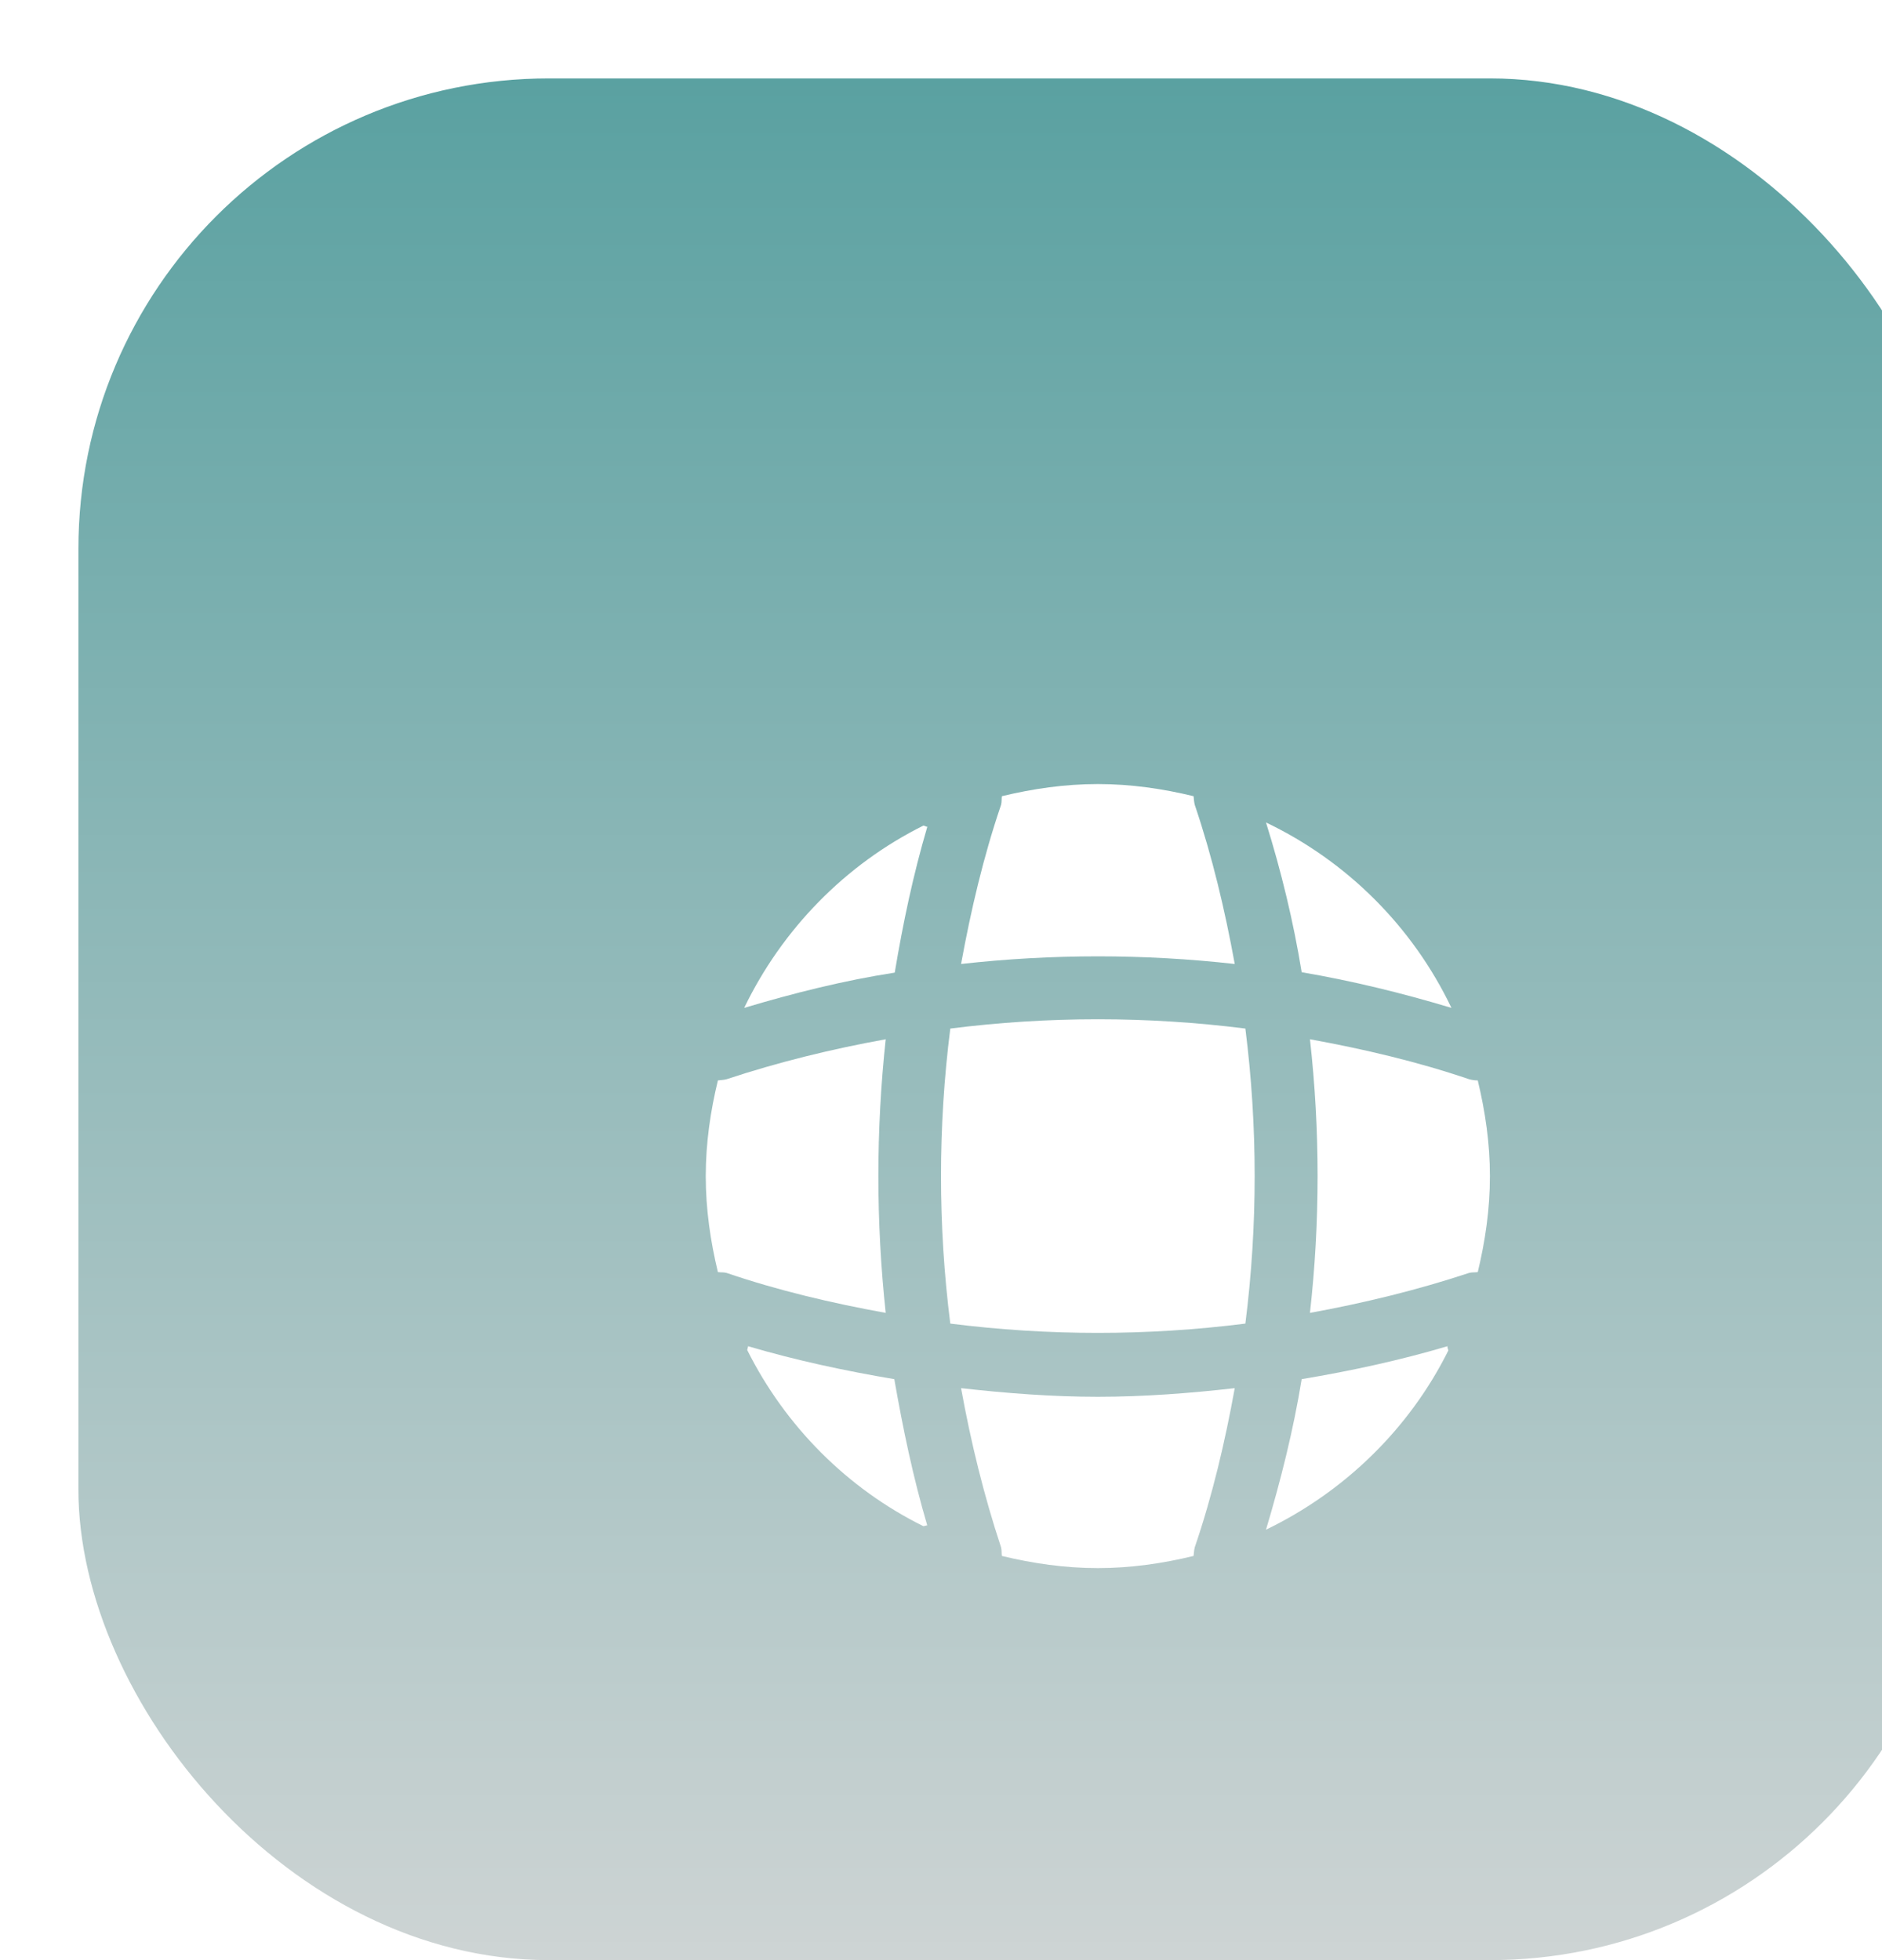 <svg width="48" height="50" viewBox="0 0 48 50" fill="none" xmlns="http://www.w3.org/2000/svg">
<g filter="url(#filter0_ii_213_5546)">
<rect width="48" height="48" rx="12" fill="url(#paint0_linear_213_5546)"/>
<g filter="url(#filter1_d_213_5546)">
<path d="M19.649 32.91C19.619 32.91 19.579 32.93 19.549 32.93C17.609 31.97 16.029 30.38 15.059 28.44C15.059 28.41 15.079 28.37 15.079 28.34C16.299 28.7 17.559 28.97 18.809 29.18C19.029 30.44 19.289 31.69 19.649 32.91Z" fill="white"/>
<path d="M32.939 28.45C31.949 30.44 30.299 32.05 28.289 33.02C28.669 31.75 28.989 30.47 29.199 29.18C30.459 28.97 31.699 28.7 32.919 28.34C32.909 28.38 32.939 28.42 32.939 28.45Z" fill="white"/>
<path d="M33.019 19.71C31.759 19.331 30.489 19.02 29.199 18.8C28.989 17.511 28.679 16.23 28.289 14.98C30.359 15.97 32.029 17.64 33.019 19.71Z" fill="white"/>
<path d="M19.651 15.09C19.291 16.31 19.03 17.55 18.82 18.81C17.53 19.01 16.25 19.33 14.98 19.71C15.95 17.7 17.561 16.05 19.55 15.06C19.581 15.06 19.62 15.09 19.651 15.09Z" fill="white"/>
<path d="M27.492 18.59C25.172 18.33 22.832 18.33 20.512 18.59C20.762 17.22 21.082 15.85 21.532 14.53C21.552 14.45 21.542 14.39 21.552 14.31C22.342 14.12 23.152 14 24.002 14C24.842 14 25.662 14.12 26.442 14.31C26.452 14.39 26.452 14.45 26.472 14.53C26.922 15.86 27.242 17.22 27.492 18.59Z" fill="white"/>
<path d="M18.59 27.49C17.21 27.24 15.85 26.92 14.53 26.47C14.45 26.45 14.39 26.46 14.31 26.45C14.12 25.66 14 24.85 14 24C14 23.16 14.12 22.34 14.31 21.56C14.39 21.55 14.45 21.55 14.53 21.53C15.86 21.09 17.21 20.76 18.59 20.51C18.34 22.83 18.34 25.17 18.59 27.49Z" fill="white"/>
<path d="M34 24C34 24.85 33.88 25.66 33.69 26.45C33.61 26.46 33.55 26.45 33.47 26.47C32.14 26.91 30.78 27.24 29.41 27.49C29.67 25.17 29.67 22.83 29.41 20.51C30.78 20.76 32.15 21.08 33.47 21.53C33.55 21.55 33.61 21.56 33.69 21.56C33.88 22.35 34 23.16 34 24Z" fill="white"/>
<path d="M27.492 29.41C27.242 30.79 26.922 32.15 26.472 33.47C26.452 33.55 26.452 33.61 26.442 33.69C25.662 33.88 24.842 34 24.002 34C23.152 34 22.342 33.88 21.552 33.69C21.542 33.61 21.552 33.55 21.532 33.47C21.092 32.14 20.762 30.79 20.512 29.41C21.672 29.54 22.832 29.63 24.002 29.63C25.172 29.63 26.342 29.54 27.492 29.41Z" fill="white"/>
<path d="M27.763 27.763C25.262 28.079 22.738 28.079 20.237 27.763C19.921 25.262 19.921 22.738 20.237 20.237C22.738 19.921 25.262 19.921 27.763 20.237C28.079 22.738 28.079 25.262 27.763 27.763Z" fill="white"/>
</g>
</g>
<defs>
<filter id="filter0_ii_213_5546" x="0" y="0" width="49" height="49" filterUnits="userSpaceOnUse" color-interpolation-filters="sRGB">
<feFlood flood-opacity="0" result="BackgroundImageFix"/>
<feBlend mode="normal" in="SourceGraphic" in2="BackgroundImageFix" result="shape"/>
<feColorMatrix in="SourceAlpha" type="matrix" values="0 0 0 0 0 0 0 0 0 0 0 0 0 0 0 0 0 0 127 0" result="hardAlpha"/>
<feOffset dx="1" dy="1"/>
<feGaussianBlur stdDeviation="2"/>
<feComposite in2="hardAlpha" operator="arithmetic" k2="-1" k3="1"/>
<feColorMatrix type="matrix" values="0 0 0 0 0 0 0 0 0 0 0 0 0 0 0 0 0 0 0.08 0"/>
<feBlend mode="normal" in2="shape" result="effect1_innerShadow_213_5546"/>
<feColorMatrix in="SourceAlpha" type="matrix" values="0 0 0 0 0 0 0 0 0 0 0 0 0 0 0 0 0 0 127 0" result="hardAlpha"/>
<feOffset dx="1" dy="1"/>
<feGaussianBlur stdDeviation="2"/>
<feComposite in2="hardAlpha" operator="arithmetic" k2="-1" k3="1"/>
<feColorMatrix type="matrix" values="0 0 0 0 0 0 0 0 0 0 0 0 0 0 0 0 0 0 0.08 0"/>
<feBlend mode="normal" in2="effect1_innerShadow_213_5546" result="effect2_innerShadow_213_5546"/>
</filter>
<filter id="filter1_d_213_5546" x="2" y="4" width="48" height="48" filterUnits="userSpaceOnUse" color-interpolation-filters="sRGB">
<feFlood flood-opacity="0" result="BackgroundImageFix"/>
<feColorMatrix in="SourceAlpha" type="matrix" values="0 0 0 0 0 0 0 0 0 0 0 0 0 0 0 0 0 0 127 0" result="hardAlpha"/>
<feOffset dx="2" dy="4"/>
<feGaussianBlur stdDeviation="6"/>
<feComposite in2="hardAlpha" operator="out"/>
<feColorMatrix type="matrix" values="0 0 0 0 0 0 0 0 0 0 0 0 0 0 0 0 0 0 0.2 0"/>
<feBlend mode="normal" in2="BackgroundImageFix" result="effect1_dropShadow_213_5546"/>
<feBlend mode="normal" in="SourceGraphic" in2="effect1_dropShadow_213_5546" result="shape"/>
</filter>
<linearGradient id="paint0_linear_213_5546" x1="24" y1="0" x2="24" y2="52.714" gradientUnits="userSpaceOnUse">
<stop stop-color="#5AA1A1"/>
<stop offset="1" stop-color="#D9D9D9"/>
</linearGradient>
</defs>
</svg>
